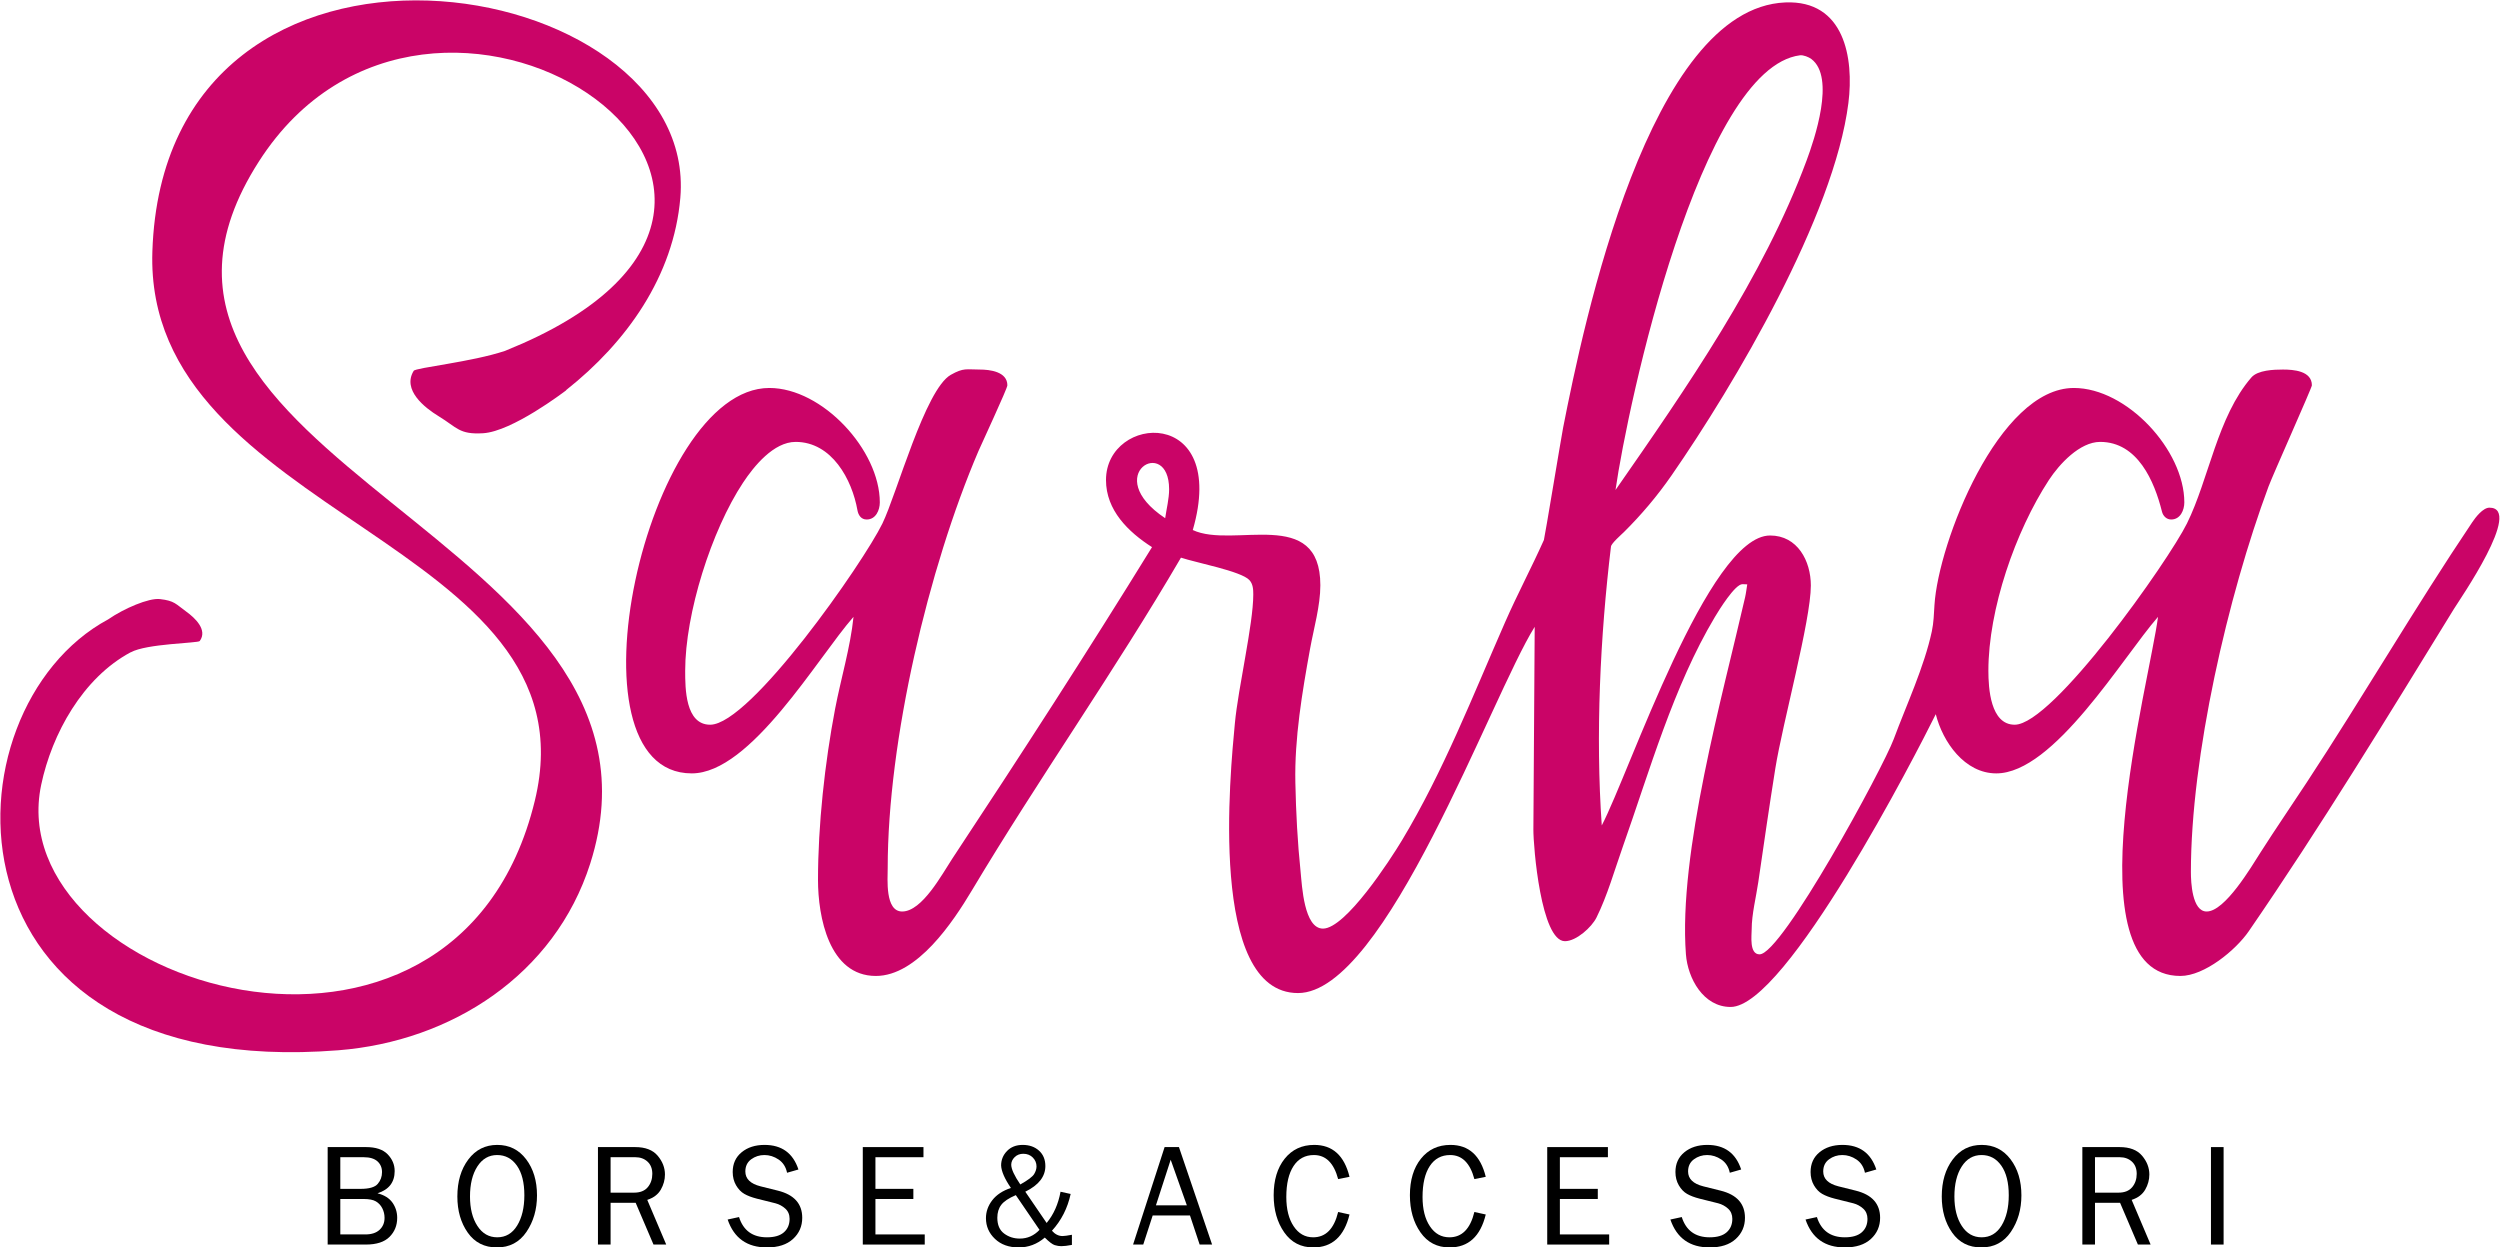 <?xml version="1.0" standalone="no"?>
<!-- Generator: Adobe Fireworks 10, Export SVG Extension by Aaron Beall (http://fireworks.abeall.com) . Version: 0.6.1  -->
<!DOCTYPE svg PUBLIC "-//W3C//DTD SVG 1.1//EN" "http://www.w3.org/Graphics/SVG/1.1/DTD/svg11.dtd">
<svg id="Logo_vettoriale_web.fw-Pagina%201" viewBox="0 0 2926 1460" style="background-color:#ffffff00" version="1.1"
	xmlns="http://www.w3.org/2000/svg" xmlns:xlink="http://www.w3.org/1999/xlink" xml:space="preserve"
	x="0px" y="0px" width="2926px" height="1460px"
>
	<g id="Sfondo">
		<path d="M 1363.716 606.494 C 1286.988 555.381 1368.334 509.248 1368.334 572.624 C 1368.334 583.605 1365.282 595.59 1363.716 606.494 ZM 1890.797 573.498 C 1905.188 472.41 1990.214 79.78 2106.697 64.714 C 2110.643 64.204 2116.984 66.798 2119.977 69.041 C 2148.517 90.438 2123.492 163.437 2114.369 188.022 C 2063.587 324.877 1973.518 454.61 1890.797 573.498 ZM 1396.038 620.351 C 1438.087 474.81 1294.456 484.612 1294.456 561.847 C 1294.456 597.127 1320.468 622.593 1348.325 640.365 C 1272.546 763.278 1194.001 884.787 1114.379 1005.241 C 1102.786 1022.78 1079.343 1066.823 1055.893 1066.823 C 1035.665 1066.823 1038.962 1028.82 1038.962 1016.018 C 1038.962 867.101 1086.515 664.945 1145.161 527.977 C 1149.029 518.944 1179.022 454.726 1179.022 450.998 C 1179.022 434.932 1158.395 432.524 1146.701 432.524 C 1130.987 432.524 1127.961 430.188 1112.84 438.682 C 1082.816 455.547 1049.606 578.1 1032.806 612.653 C 1010.679 658.161 878.284 848.206 831.181 848.206 C 801.983 848.206 801.938 805.4 801.938 785.084 C 801.938 717.927 832.658 620.898 869.659 564.926 C 882.468 545.55 905.498 517.2 931.224 517.2 C 973.608 517.2 997.225 561.238 1003.563 597.257 C 1004.539 602.804 1007.847 608.034 1014.336 608.034 C 1025.105 608.034 1029.728 597.024 1029.728 588.019 C 1029.728 526.832 962.509 454.078 900.442 454.078 C 756.333 454.078 656.43 905.17 809.634 905.17 C 878.736 905.17 956.565 770.194 998.945 721.962 C 995.364 757.369 984.117 794.535 977.398 829.731 C 965.341 892.88 957.389 965.955 957.389 1029.874 C 957.389 1072.683 970.136 1142.262 1025.11 1142.262 C 1073.479 1142.262 1115.426 1079.081 1137.466 1042.19 C 1215.981 910.771 1304.983 784.947 1382.186 652.681 C 1399.805 658.57 1452.487 668.476 1462.22 678.854 C 1466.557 683.477 1466.837 689.868 1466.837 695.789 C 1466.837 730.647 1449.233 804.484 1445.29 846.666 C 1440.037 902.861 1413.771 1162.276 1519.168 1162.276 C 1621.612 1162.276 1744.812 815.852 1796.209 733.613 L 1794.67 970.705 C 1794.537 991.114 1803.637 1101.568 1831.609 1101.568 C 1844.955 1101.568 1862.938 1085.161 1868.548 1073.856 C 1881.207 1048.345 1889.738 1018.165 1899.246 991.266 C 1930.65 902.417 1958.575 803.369 2007.06 722.196 C 2011.672 714.475 2030.568 683.707 2039.381 683.707 L 2044.97 683.939 C 2044.14 688.952 2043.592 694.15 2042.459 699.102 C 2016.464 812.799 1964.174 998.803 1973.208 1116.964 C 1975.356 1145.069 1993.552 1178.546 2025.538 1178.546 C 2090.55 1178.546 2243.098 881.49 2265.64 835.889 C 2273.771 868.371 2299.405 905.17 2336.44 905.17 C 2403.931 905.17 2484.154 769.56 2525.751 721.962 C 2516.04 797.652 2422.135 1142.262 2551.917 1142.262 C 2580.101 1142.262 2616.77 1111.985 2631.951 1089.917 C 2716.124 967.559 2794.248 839.241 2872.053 712.724 C 2878.919 701.56 2953.47 594.178 2913.61 594.178 C 2906.032 594.178 2897.31 605.596 2893.601 611.113 C 2826.494 710.949 2765.753 815.405 2699.672 915.946 C 2681.765 943.191 2663.36 970.043 2645.803 997.543 C 2634.838 1014.717 2604.206 1066.823 2582.699 1066.823 C 2565.562 1066.823 2564.229 1032.309 2564.229 1020.637 C 2564.229 885.339 2607.368 697.786 2655.038 569.545 C 2660.322 555.33 2705.828 453.842 2705.828 450.998 C 2705.828 433.953 2684.079 432.524 2671.968 432.524 C 2661.383 432.524 2642.524 433.115 2635.029 441.761 C 2595.137 487.779 2585.398 560.489 2559.612 612.653 C 2537.892 656.592 2402.8 848.206 2357.988 848.206 C 2329.543 848.206 2327.205 805.341 2327.205 785.084 C 2327.205 713.018 2358.784 621.878 2398.005 561.847 C 2410.058 543.399 2434.054 517.2 2458.03 517.2 C 2501.984 517.2 2521.557 563.462 2530.369 598.797 C 2531.618 603.806 2535.602 608.034 2541.143 608.034 C 2551.912 608.034 2556.534 597.024 2556.534 588.019 C 2556.534 526.832 2489.315 454.078 2427.248 454.078 C 2339.188 454.078 2268.661 634.912 2264.101 708.106 C 2263.459 718.41 2263.201 728.744 2261.023 738.897 C 2252.045 780.759 2231.36 824.827 2216.389 865.141 C 2203.947 898.642 2085.634 1116.964 2059.398 1116.964 C 2047.146 1116.964 2050.164 1094.917 2050.164 1087.712 C 2050.164 1070.17 2055.367 1049.766 2057.915 1032.359 C 2064.412 987.972 2070.762 943.542 2077.859 899.245 C 2086.257 846.841 2119.416 725.934 2119.416 685.246 C 2119.416 656.581 2103.864 626.743 2071.703 626.743 C 1999.421 626.743 1907.082 904.388 1874.704 966.087 C 1867.329 859.89 1872.857 744.937 1885.478 639.699 C 1885.94 635.847 1897.94 625.437 1900.581 622.817 C 1921.158 602.407 1939.75 580.392 1956.278 556.563 C 2030.018 450.244 2146.75 252.566 2163.365 120.55 C 2170.024 67.638 2158.634 -0.05 2089.488 2.853 C 1930.153 9.542 1853.595 377.947 1829.436 500.753 C 1827.45 510.845 1807.717 630.361 1806.983 632.002 C 1792.543 664.292 1775.852 695.664 1761.578 728.183 C 1723.771 814.318 1689.375 902.883 1640.758 983.687 C 1626.937 1006.659 1574.872 1086.838 1548.411 1086.838 C 1526.131 1086.838 1523.869 1036.342 1522.246 1020.637 C 1518.63 985.644 1516.823 951.148 1516.089 915.946 C 1515.005 863.92 1524.072 810.283 1533.33 759.219 C 1537.607 735.631 1545.333 709.02 1545.333 685.012 C 1545.333 591.919 1443.485 642.592 1396.038 620.351 Z" fill="#ca0467"/>
		<path d="M 591.07 410.68 C 552.369 423.652 486.442 430.347 484.199 434.003 C 470.469 456.384 497.103 477.23 513.342 487.122 C 535.127 500.392 537.385 508.755 565.396 507.062 C 599.5 505 660.312 458.558 662.71 456.778 L 662.55 456.605 C 733.4 400.582 788.452 323.328 796.264 231.434 C 818.853 -34.275 192.661 -139.187 178.333 294.345 C 168 607 700 631.303 626 937 C 533.355 1319.72 -0.974 1151.431 48.222 918.478 C 60.793 858.952 96.722 793.518 152.93 763.41 L 153 763.5 C 171.548 753.173 231.862 752.847 233.769 750.257 C 243.382 737.198 227.874 722.985 218.313 716.073 C 205.519 706.823 204.448 703.162 187.182 701.16 C 174.217 699.657 145.102 712.131 126.675 724.88 C -69.654 830.485 -77.051 1266.535 395.998 1229.245 C 528.458 1218.803 649.37 1140.678 690.777 1010.798 C 813.042 627.3 77.123 541.328 302.981 189.022 C 504.722 -125.661 1023.408 219.491 611.5 402.035 C 611.5 402.035 596.571 408.475 591.07 410.68 Z" fill="#ca0467"/>
		<g>
			<path d="M 428.211 1456.627 C 440.672 1456.627 449.896 1453.641 455.884 1447.646 C 461.871 1441.674 464.877 1434.243 464.877 1425.354 C 464.877 1418.734 463.027 1412.808 459.328 1407.553 C 455.629 1402.322 449.78 1398.664 441.828 1396.627 C 455.213 1392.368 461.918 1383.688 461.918 1370.609 C 461.918 1363.178 459.166 1356.65 453.711 1351.002 C 448.232 1345.377 439.839 1342.553 428.512 1342.553 L 383.5 1342.553 L 383.5 1456.627 L 428.211 1456.627 L 428.211 1456.627 ZM 398.296 1354.405 L 425.76 1354.405 C 432.835 1354.405 438.175 1356.025 441.758 1359.22 C 445.319 1362.437 447.122 1366.65 447.122 1371.836 C 447.122 1377.113 445.457 1381.697 442.128 1385.586 C 438.799 1389.497 432.164 1391.442 422.223 1391.442 L 398.296 1391.442 L 398.296 1354.405 L 398.296 1354.405 ZM 398.296 1403.294 L 425.622 1403.294 C 431.979 1403.294 436.765 1404.243 439.978 1406.118 C 443.169 1408.016 445.666 1410.678 447.423 1414.127 C 449.179 1417.599 450.081 1421.326 450.081 1425.354 C 450.081 1431.118 448.116 1435.794 444.232 1439.382 C 440.325 1442.993 434.8 1444.775 427.633 1444.775 L 398.296 1444.775 L 398.296 1403.294 L 398.296 1403.294 Z" fill="#000000"/>
			<path d="M 616.162 1441.805 C 624.393 1429.676 628.508 1415.417 628.508 1399.074 C 628.508 1382.06 624.254 1367.963 615.769 1356.783 C 607.285 1345.602 596.026 1340 582.016 1340 C 567.937 1340 556.632 1345.695 548.102 1357.083 C 539.548 1368.472 535.294 1382.894 535.294 1400.347 C 535.294 1417.083 539.363 1431.204 547.501 1442.731 C 555.638 1454.259 567.013 1460 581.6 1460 C 596.396 1460 607.932 1453.935 616.162 1441.805 L 616.162 1441.805 ZM 558.759 1434.861 C 552.98 1426.019 550.09 1414.514 550.09 1400.37 C 550.09 1385.926 552.934 1374.213 558.667 1365.278 C 564.4 1356.343 572.122 1351.852 581.855 1351.852 C 591.472 1351.852 599.17 1355.995 604.996 1364.259 C 610.799 1372.546 613.712 1384.097 613.712 1398.935 C 613.712 1413.403 610.891 1425.231 605.274 1434.398 C 599.656 1443.565 591.888 1448.148 581.947 1448.148 C 572.26 1448.148 564.539 1443.727 558.759 1434.861 L 558.759 1434.861 Z" fill="#000000"/>
			<path d="M 757.548 1404.336 C 764.946 1401.928 770.24 1397.9 773.453 1392.275 C 776.644 1386.674 778.262 1380.794 778.262 1374.659 C 778.262 1366.697 775.395 1359.336 769.708 1352.623 C 764.021 1345.909 755.259 1342.553 743.422 1342.553 L 699.844 1342.553 L 699.844 1456.627 L 714.64 1456.627 L 714.64 1407.738 L 743.977 1407.738 L 764.853 1456.627 L 779.741 1456.627 L 757.548 1404.336 L 757.548 1404.336 ZM 714.64 1354.405 L 743.607 1354.405 C 749.341 1354.405 754.08 1356.118 757.825 1359.544 C 761.57 1362.97 763.466 1367.738 763.466 1373.896 C 763.466 1380.053 761.686 1385.262 758.126 1389.521 C 754.566 1393.78 749.202 1395.887 742.012 1395.887 L 714.64 1395.887 L 714.64 1354.405 L 714.64 1354.405 Z" fill="#000000"/>
			<path d="M 897.667 1460 C 910.752 1460 920.901 1456.713 928.114 1450.116 C 935.327 1443.519 938.933 1435.255 938.933 1425.301 C 938.933 1408.866 929.432 1398.264 910.475 1393.542 L 890.13 1388.472 C 878.271 1385.463 872.352 1379.676 872.352 1371.088 C 872.352 1364.977 874.618 1360.231 879.149 1356.875 C 883.68 1353.542 888.882 1351.852 894.708 1351.852 C 900.557 1351.852 906.082 1353.611 911.284 1357.106 C 916.462 1360.625 919.768 1365.787 921.178 1372.593 L 934.495 1368.773 C 928.16 1349.606 914.96 1340 894.847 1340 C 883.935 1340 874.988 1342.87 868.006 1348.611 C 861.024 1354.352 857.557 1362.06 857.557 1371.736 C 857.557 1377.57 858.875 1382.755 861.51 1387.292 C 864.145 1391.829 867.382 1395.162 871.173 1397.338 C 874.965 1399.514 879.82 1401.366 885.784 1402.894 L 907.585 1408.333 C 911.954 1409.491 915.815 1411.574 919.144 1414.583 C 922.473 1417.616 924.138 1421.62 924.138 1426.574 C 924.138 1433.148 921.918 1438.38 917.48 1442.292 C 913.041 1446.204 906.429 1448.148 897.667 1448.148 C 880.883 1448.148 869.995 1440.255 864.955 1424.445 L 851.638 1427.338 C 859.082 1449.12 874.433 1460 897.667 1460 L 897.667 1460 Z" fill="#000000"/>
			<path d="M 1024.606 1444.775 L 1024.606 1403.294 L 1068.993 1403.294 L 1068.993 1391.442 L 1024.606 1391.442 L 1024.606 1354.405 L 1080.83 1354.405 L 1080.83 1342.553 L 1009.81 1342.553 L 1009.81 1456.627 L 1082.31 1456.627 L 1082.31 1444.775 L 1024.606 1444.775 L 1024.606 1444.775 Z" fill="#000000"/>
			<path d="M 1243.558 1446.667 C 1238.981 1446.667 1234.842 1444.606 1231.19 1440.463 C 1242.24 1428.333 1249.523 1413.981 1253.083 1397.407 L 1241.246 1394.815 C 1238.611 1409.305 1233.178 1421.481 1224.994 1431.366 L 1200.003 1394.769 C 1215.654 1387.083 1223.491 1377.083 1223.491 1364.745 C 1223.491 1357.199 1220.994 1351.18 1216.047 1346.713 C 1211.076 1342.245 1204.719 1340 1196.974 1340 C 1189.322 1340 1183.196 1342.384 1178.595 1347.153 C 1173.995 1351.921 1171.706 1357.57 1171.706 1364.074 C 1172.03 1370.926 1175.867 1379.676 1183.173 1390.37 C 1173.533 1393.588 1166.25 1398.403 1161.326 1404.792 C 1156.402 1411.204 1153.951 1418.195 1153.951 1425.741 C 1153.951 1435.231 1157.465 1443.31 1164.493 1449.977 C 1171.521 1456.667 1180.815 1460 1192.328 1460 C 1203.656 1460 1213.828 1456.157 1222.844 1448.472 C 1227.953 1453.565 1231.837 1456.505 1234.519 1457.315 C 1237.201 1458.102 1239.72 1458.519 1242.078 1458.519 C 1245.269 1458.519 1249.43 1458.009 1254.562 1457.037 L 1254.562 1445.185 C 1249.291 1446.18 1245.639 1446.667 1243.558 1446.667 L 1243.558 1446.667 ZM 1183.543 1363.264 C 1183.543 1359.954 1184.86 1356.967 1187.542 1354.329 C 1190.224 1351.69 1193.599 1350.37 1197.691 1350.37 C 1202.176 1350.37 1205.875 1351.852 1208.788 1354.769 C 1211.678 1357.708 1213.134 1361.18 1213.134 1365.208 C 1213.134 1368.079 1212.209 1371.042 1210.383 1374.097 C 1208.534 1377.176 1203.147 1381.25 1194.177 1386.296 C 1187.195 1376.065 1183.635 1368.38 1183.543 1363.264 L 1183.543 1363.264 ZM 1216.648 1439.421 C 1210.198 1446.227 1202.523 1449.63 1193.622 1449.63 C 1186.594 1449.63 1180.445 1447.662 1175.174 1443.704 C 1169.903 1439.745 1167.267 1433.611 1167.267 1425.278 C 1167.267 1419.213 1168.816 1414.144 1171.914 1410.093 C 1175.012 1406.065 1180.676 1402.292 1188.906 1398.773 L 1216.648 1439.421 L 1216.648 1439.421 Z" fill="#000000"/>
			<path d="M 1379.835 1342.553 L 1363.052 1342.553 L 1326.155 1456.627 L 1338.061 1456.627 L 1349.111 1422.553 L 1392.736 1422.553 L 1404.063 1456.627 L 1418.628 1456.627 L 1379.835 1342.553 L 1379.835 1342.553 ZM 1352.903 1410.701 L 1370.172 1357.368 L 1389.083 1410.701 L 1352.903 1410.701 L 1352.903 1410.701 Z" fill="#000000"/>
			<path d="M 1536.941 1448.148 C 1527.463 1448.148 1519.857 1443.866 1514.123 1435.255 C 1508.367 1426.667 1505.5 1415.231 1505.5 1400.972 C 1505.5 1385.417 1508.321 1373.356 1513.962 1364.745 C 1519.602 1356.157 1527.555 1351.852 1537.82 1351.852 C 1551.714 1351.852 1561.169 1361.25 1566.163 1380 L 1579.479 1377.338 C 1573.376 1352.454 1559.62 1340 1538.19 1340 C 1523.718 1340 1512.205 1345.394 1503.604 1356.157 C 1495.005 1366.921 1490.705 1381.18 1490.705 1398.912 C 1490.705 1416.088 1494.82 1430.579 1503.05 1442.338 C 1511.28 1454.12 1522.631 1460 1537.103 1460 C 1559.089 1460 1573.214 1447.153 1579.479 1421.435 L 1566.163 1418.519 C 1561.354 1438.287 1551.622 1448.148 1536.941 1448.148 L 1536.941 1448.148 Z" fill="#000000"/>
			<path d="M 1696.389 1448.148 C 1686.91 1448.148 1679.304 1443.866 1673.571 1435.255 C 1667.815 1426.667 1664.948 1415.231 1664.948 1400.972 C 1664.948 1385.417 1667.768 1373.356 1673.409 1364.745 C 1679.05 1356.157 1687.003 1351.852 1697.267 1351.852 C 1711.162 1351.852 1720.617 1361.25 1725.611 1380 L 1738.927 1377.338 C 1732.824 1352.454 1719.068 1340 1697.637 1340 C 1683.165 1340 1671.652 1345.394 1663.052 1356.157 C 1654.452 1366.921 1650.152 1381.18 1650.152 1398.912 C 1650.152 1416.088 1654.267 1430.579 1662.497 1442.338 C 1670.727 1454.12 1682.079 1460 1696.551 1460 C 1718.536 1460 1732.662 1447.153 1738.927 1421.435 L 1725.611 1418.519 C 1720.802 1438.287 1711.069 1448.148 1696.389 1448.148 L 1696.389 1448.148 Z" fill="#000000"/>
			<path d="M 1825.671 1444.775 L 1825.671 1403.294 L 1870.059 1403.294 L 1870.059 1391.442 L 1825.671 1391.442 L 1825.671 1354.405 L 1881.895 1354.405 L 1881.895 1342.553 L 1810.875 1342.553 L 1810.875 1456.627 L 1883.375 1456.627 L 1883.375 1444.775 L 1825.671 1444.775 L 1825.671 1444.775 Z" fill="#000000"/>
			<path d="M 2001.045 1460 C 2014.13 1460 2024.279 1456.713 2031.492 1450.116 C 2038.705 1443.519 2042.311 1435.255 2042.311 1425.301 C 2042.311 1408.866 2032.809 1398.264 2013.852 1393.542 L 1993.508 1388.472 C 1981.648 1385.463 1975.73 1379.676 1975.73 1371.088 C 1975.73 1364.977 1977.996 1360.231 1982.527 1356.875 C 1987.058 1353.542 1992.259 1351.852 1998.086 1351.852 C 2003.935 1351.852 2009.459 1353.611 2014.661 1357.106 C 2019.84 1360.625 2023.146 1365.787 2024.556 1372.593 L 2037.872 1368.773 C 2031.538 1349.606 2018.337 1340 1998.224 1340 C 1987.312 1340 1978.366 1342.87 1971.384 1348.611 C 1964.402 1354.352 1960.934 1362.06 1960.934 1371.736 C 1960.934 1377.57 1962.252 1382.755 1964.888 1387.292 C 1967.523 1391.829 1970.76 1395.162 1974.551 1397.338 C 1978.342 1399.514 1983.197 1401.366 1989.162 1402.894 L 2010.962 1408.333 C 2015.332 1409.491 2019.192 1411.574 2022.522 1414.583 C 2025.85 1417.616 2027.515 1421.62 2027.515 1426.574 C 2027.515 1433.148 2025.296 1438.38 2020.857 1442.292 C 2016.418 1446.204 2009.806 1448.148 2001.045 1448.148 C 1984.261 1448.148 1973.372 1440.255 1968.332 1424.445 L 1955.016 1427.338 C 1962.46 1449.12 1977.811 1460 2001.045 1460 L 2001.045 1460 Z" fill="#000000"/>
			<path d="M 2159.217 1460 C 2172.302 1460 2182.451 1456.713 2189.664 1450.116 C 2196.877 1443.519 2200.483 1435.255 2200.483 1425.301 C 2200.483 1408.866 2190.981 1398.264 2172.024 1393.542 L 2151.68 1388.472 C 2139.821 1385.463 2133.902 1379.676 2133.902 1371.088 C 2133.902 1364.977 2136.168 1360.231 2140.699 1356.875 C 2145.23 1353.542 2150.432 1351.852 2156.258 1351.852 C 2162.107 1351.852 2167.632 1353.611 2172.834 1357.106 C 2178.012 1360.625 2181.318 1365.787 2182.728 1372.593 L 2196.045 1368.773 C 2189.71 1349.606 2176.51 1340 2156.396 1340 C 2145.484 1340 2136.538 1342.87 2129.556 1348.611 C 2122.574 1354.352 2119.107 1362.06 2119.107 1371.736 C 2119.107 1377.57 2120.425 1382.755 2123.059 1387.292 C 2125.695 1391.829 2128.932 1395.162 2132.723 1397.338 C 2136.515 1399.514 2141.369 1401.366 2147.334 1402.894 L 2169.135 1408.333 C 2173.504 1409.491 2177.365 1411.574 2180.694 1414.583 C 2184.023 1417.616 2185.688 1421.62 2185.688 1426.574 C 2185.688 1433.148 2183.468 1438.38 2179.03 1442.292 C 2174.591 1446.204 2167.979 1448.148 2159.217 1448.148 C 2142.433 1448.148 2131.544 1440.255 2126.504 1424.445 L 2113.188 1427.338 C 2120.632 1449.12 2135.983 1460 2159.217 1460 L 2159.217 1460 Z" fill="#000000"/>
			<path d="M 2353.504 1441.805 C 2361.734 1429.676 2365.849 1415.417 2365.849 1399.074 C 2365.849 1382.06 2361.595 1367.963 2353.111 1356.783 C 2344.627 1345.602 2333.368 1340 2319.358 1340 C 2305.279 1340 2293.974 1345.695 2285.444 1357.083 C 2276.89 1368.472 2272.636 1382.894 2272.636 1400.347 C 2272.636 1417.083 2276.705 1431.204 2284.843 1442.731 C 2292.98 1454.259 2304.354 1460 2318.942 1460 C 2333.738 1460 2345.274 1453.935 2353.504 1441.805 L 2353.504 1441.805 ZM 2296.101 1434.861 C 2290.321 1426.019 2287.432 1414.514 2287.432 1400.37 C 2287.432 1385.926 2290.275 1374.213 2296.008 1365.278 C 2301.742 1356.343 2309.464 1351.852 2319.196 1351.852 C 2328.814 1351.852 2336.512 1355.995 2342.338 1364.259 C 2348.141 1372.546 2351.053 1384.097 2351.053 1398.935 C 2351.053 1413.403 2348.233 1425.231 2342.615 1434.398 C 2336.998 1443.565 2329.23 1448.148 2319.289 1448.148 C 2309.602 1448.148 2301.881 1443.727 2296.101 1434.861 L 2296.101 1434.861 Z" fill="#000000"/>
			<path d="M 2494.889 1404.336 C 2502.287 1401.928 2507.581 1397.9 2510.795 1392.275 C 2513.985 1386.674 2515.603 1380.794 2515.603 1374.659 C 2515.603 1366.697 2512.737 1359.336 2507.049 1352.623 C 2501.362 1345.909 2492.6 1342.553 2480.764 1342.553 L 2437.186 1342.553 L 2437.186 1456.627 L 2451.981 1456.627 L 2451.981 1407.738 L 2481.319 1407.738 L 2502.195 1456.627 L 2517.083 1456.627 L 2494.889 1404.336 L 2494.889 1404.336 ZM 2451.981 1354.405 L 2480.949 1354.405 C 2486.682 1354.405 2491.421 1356.118 2495.167 1359.544 C 2498.912 1362.97 2500.808 1367.738 2500.808 1373.896 C 2500.808 1380.053 2499.028 1385.262 2495.468 1389.521 C 2491.907 1393.78 2486.544 1395.887 2479.354 1395.887 L 2451.981 1395.887 L 2451.981 1354.405 L 2451.981 1354.405 Z" fill="#000000"/>
			<path d="M 2602.5 1342.553 L 2587.704 1342.553 L 2587.704 1456.627 L 2602.5 1456.627 L 2602.5 1342.553 L 2602.5 1342.553 Z" fill="#000000"/>
		</g>
	</g>
	<g id="Livello%201">
	</g>
</svg>